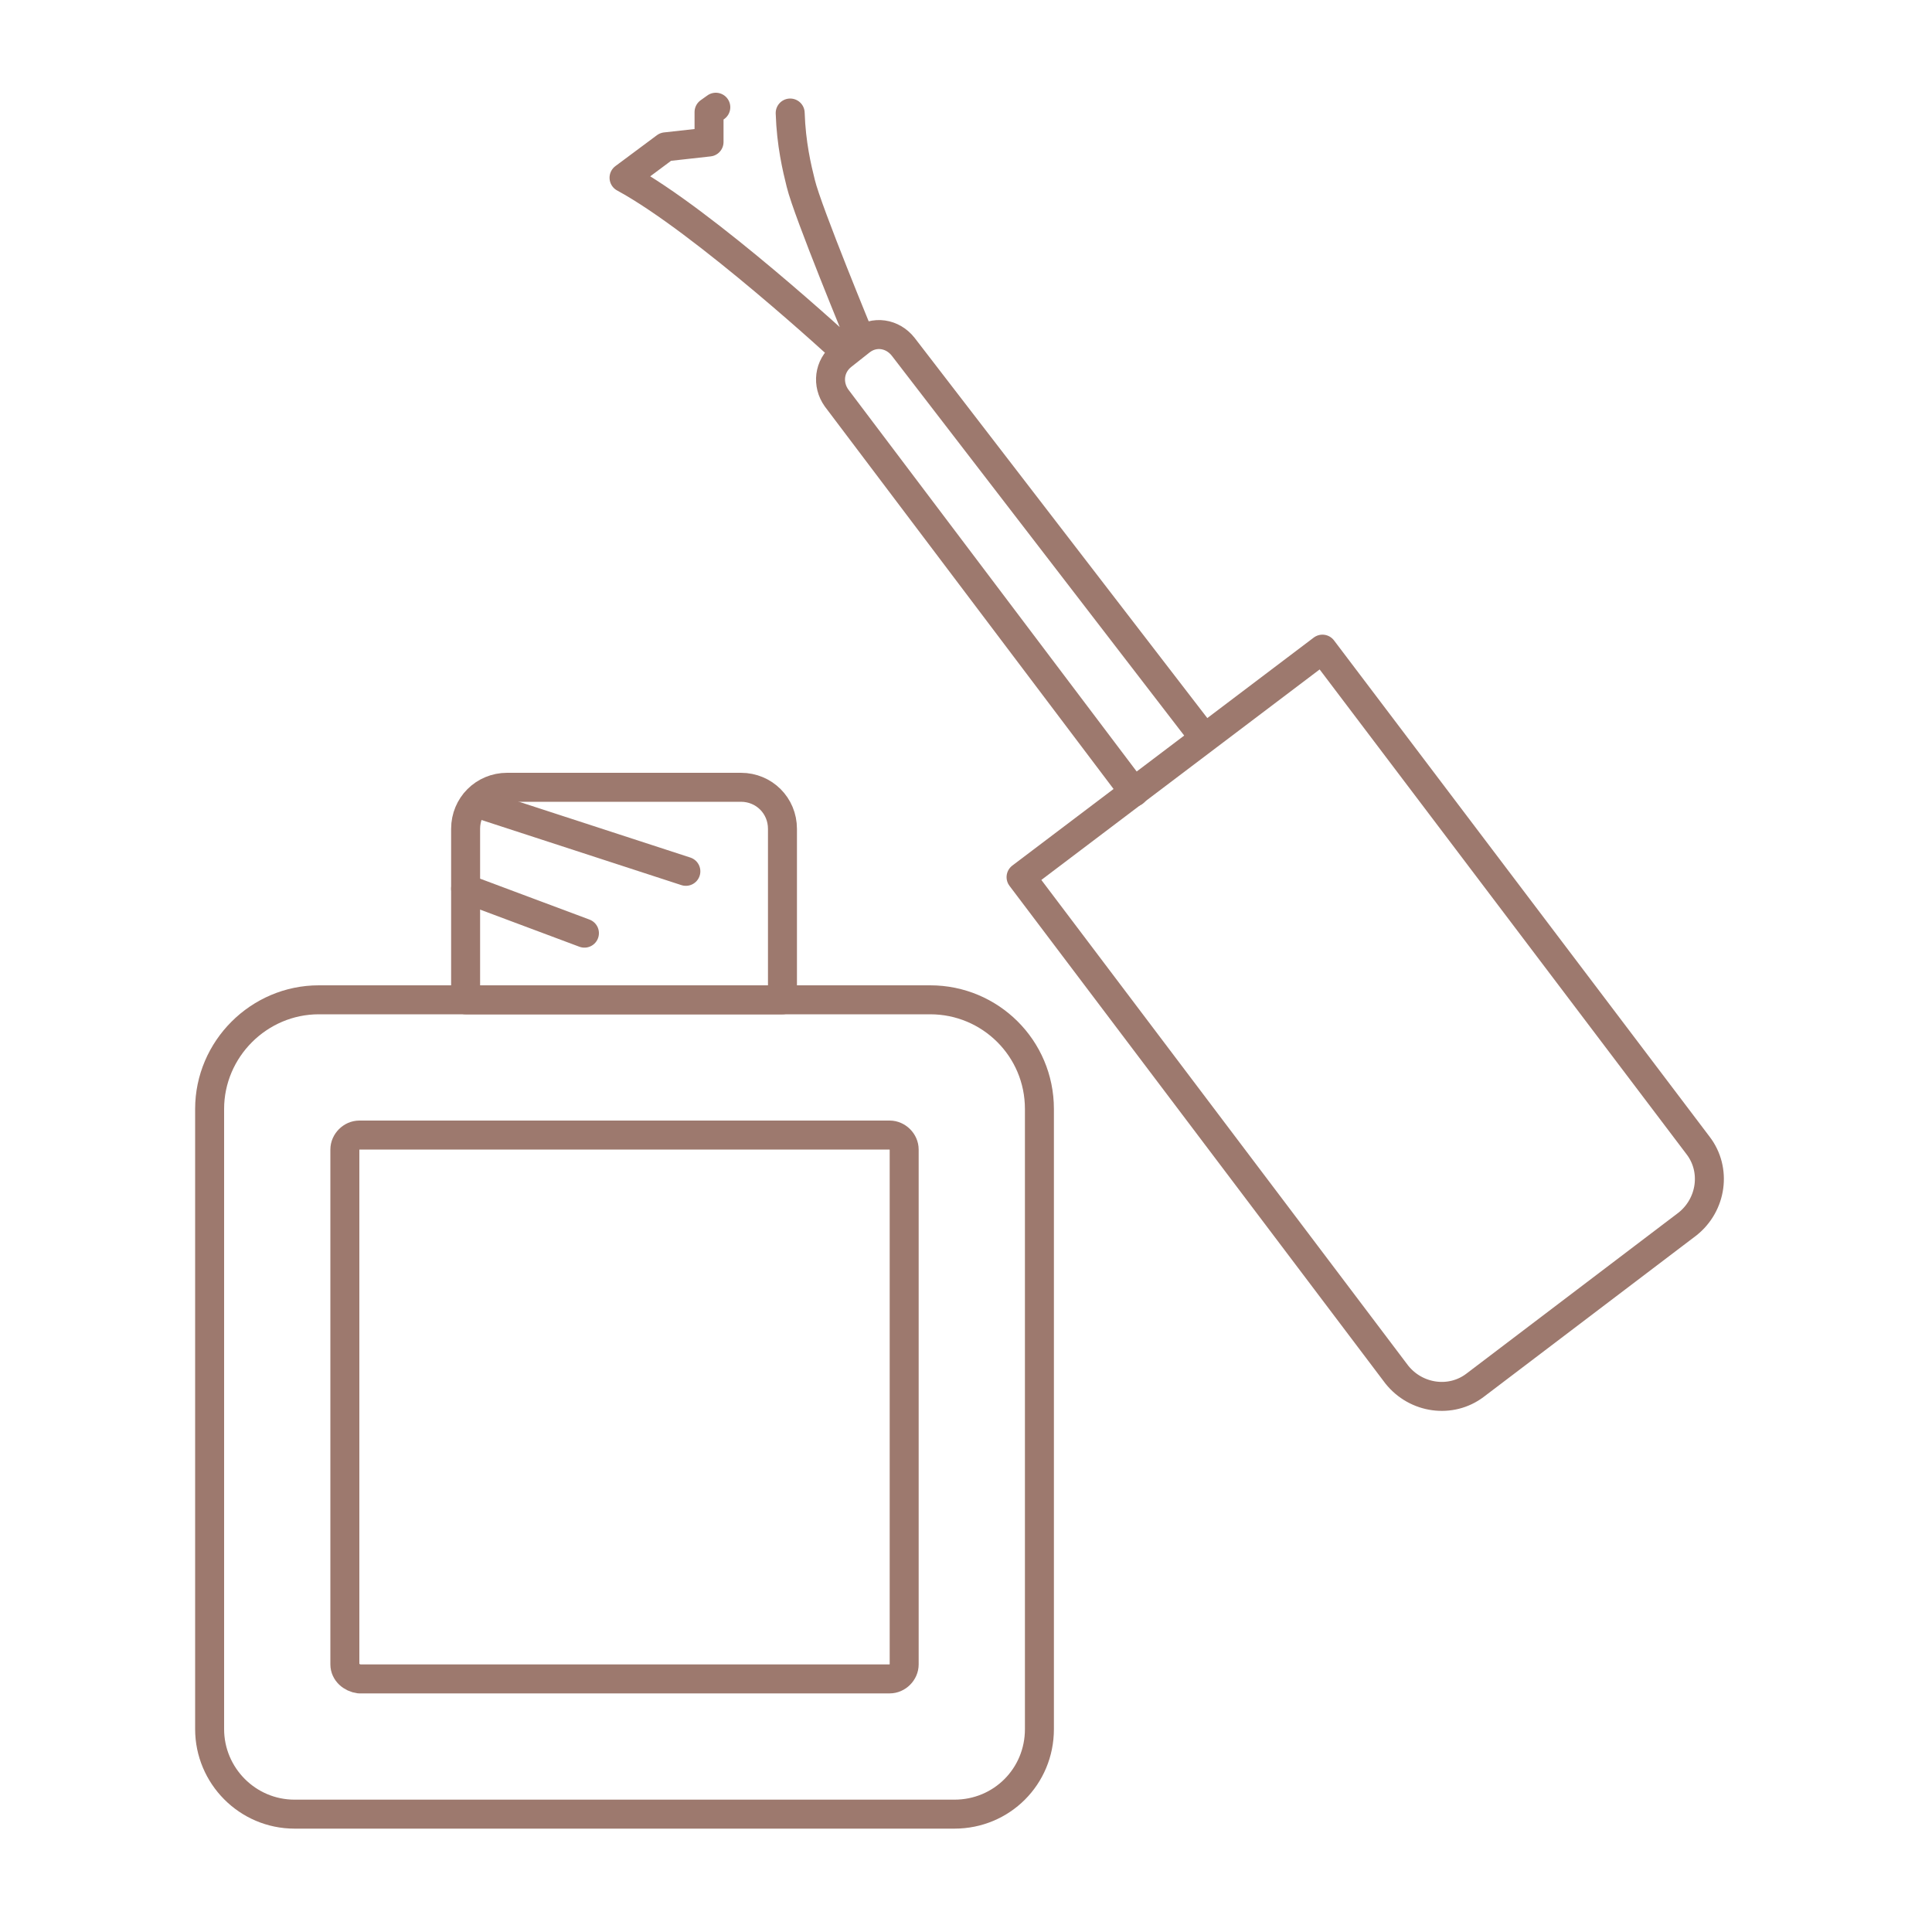 <?xml version="1.0" encoding="UTF-8"?> <!-- Generator: Adobe Illustrator 19.1.1, SVG Export Plug-In . SVG Version: 6.00 Build 0) --> <svg xmlns="http://www.w3.org/2000/svg" xmlns:xlink="http://www.w3.org/1999/xlink" id="Слой_1" x="0px" y="0px" viewBox="0 0 200 200" style="enable-background:new 0 0 200 200;" xml:space="preserve"> <style type="text/css"> .st0{fill:none;stroke:#9D796E;stroke-width:3;stroke-linecap:round;stroke-linejoin:round;stroke-miterlimit:10;} </style> <g id="XMLID_1218_"> <g id="XMLID_1238_"> <path id="XMLID_1246_" class="st0" d="M105.7,90.8l31.2-23.6l38.9,51.4c1.9,2.5,1.4,6.1-1.1,8.1l-22,16.7 c-2.5,1.9-6.1,1.4-8.1-1.1L105.7,90.8z"></path> <path id="XMLID_1245_" class="st0" d="M74.1,11.1l-0.7,0.5l0,3.1l-4.5,0.5l-4.3,3.2c8.3,4.5,22.9,18,22.9,18l1.6-1.2 c0,0-5.5-13.3-6.2-16.2c-0.4-1.6-1-4.1-1.1-7.3"></path> <path id="XMLID_1226_" class="st0" d="M117.4,82L86.6,41.2c-1-1.4-0.8-3.3,0.6-4.4l1.9-1.5c1.4-1.1,3.3-0.8,4.4,0.6l31.1,40.4"></path> </g> <g id="XMLID_1216_"> <path id="XMLID_1247_" class="st0" d="M107.6,114.8v64.2c0,4.9-3.9,8.8-8.8,8.8H30.5c-4.9,0-8.8-4-8.8-8.8v-64.2 c0-6.2,5.1-11.3,11.3-11.3h63.3C102.5,103.5,107.6,108.5,107.6,114.8z"></path> <path id="XMLID_1217_" class="st0" d="M35.7,172.3v-53.3c0-0.8,0.7-1.5,1.5-1.5h54.9c0.8,0,1.5,0.7,1.5,1.5v53.3 c0,0.8-0.7,1.5-1.5,1.5H37.2C36.4,173.7,35.7,173.1,35.7,172.3z"></path> <path id="XMLID_1239_" class="st0" d="M81,85.8v17.7H48.2V85.8c0-2.4,1.9-4.3,4.3-4.3h24.2C79.1,81.5,81,83.4,81,85.8z"></path> <line id="XMLID_1219_" class="st0" x1="49.2" y1="83.1" x2="71" y2="90.2"></line> <line id="XMLID_1220_" class="st0" x1="48.2" y1="92" x2="60.5" y2="96.6"></line> </g> </g> </svg> 